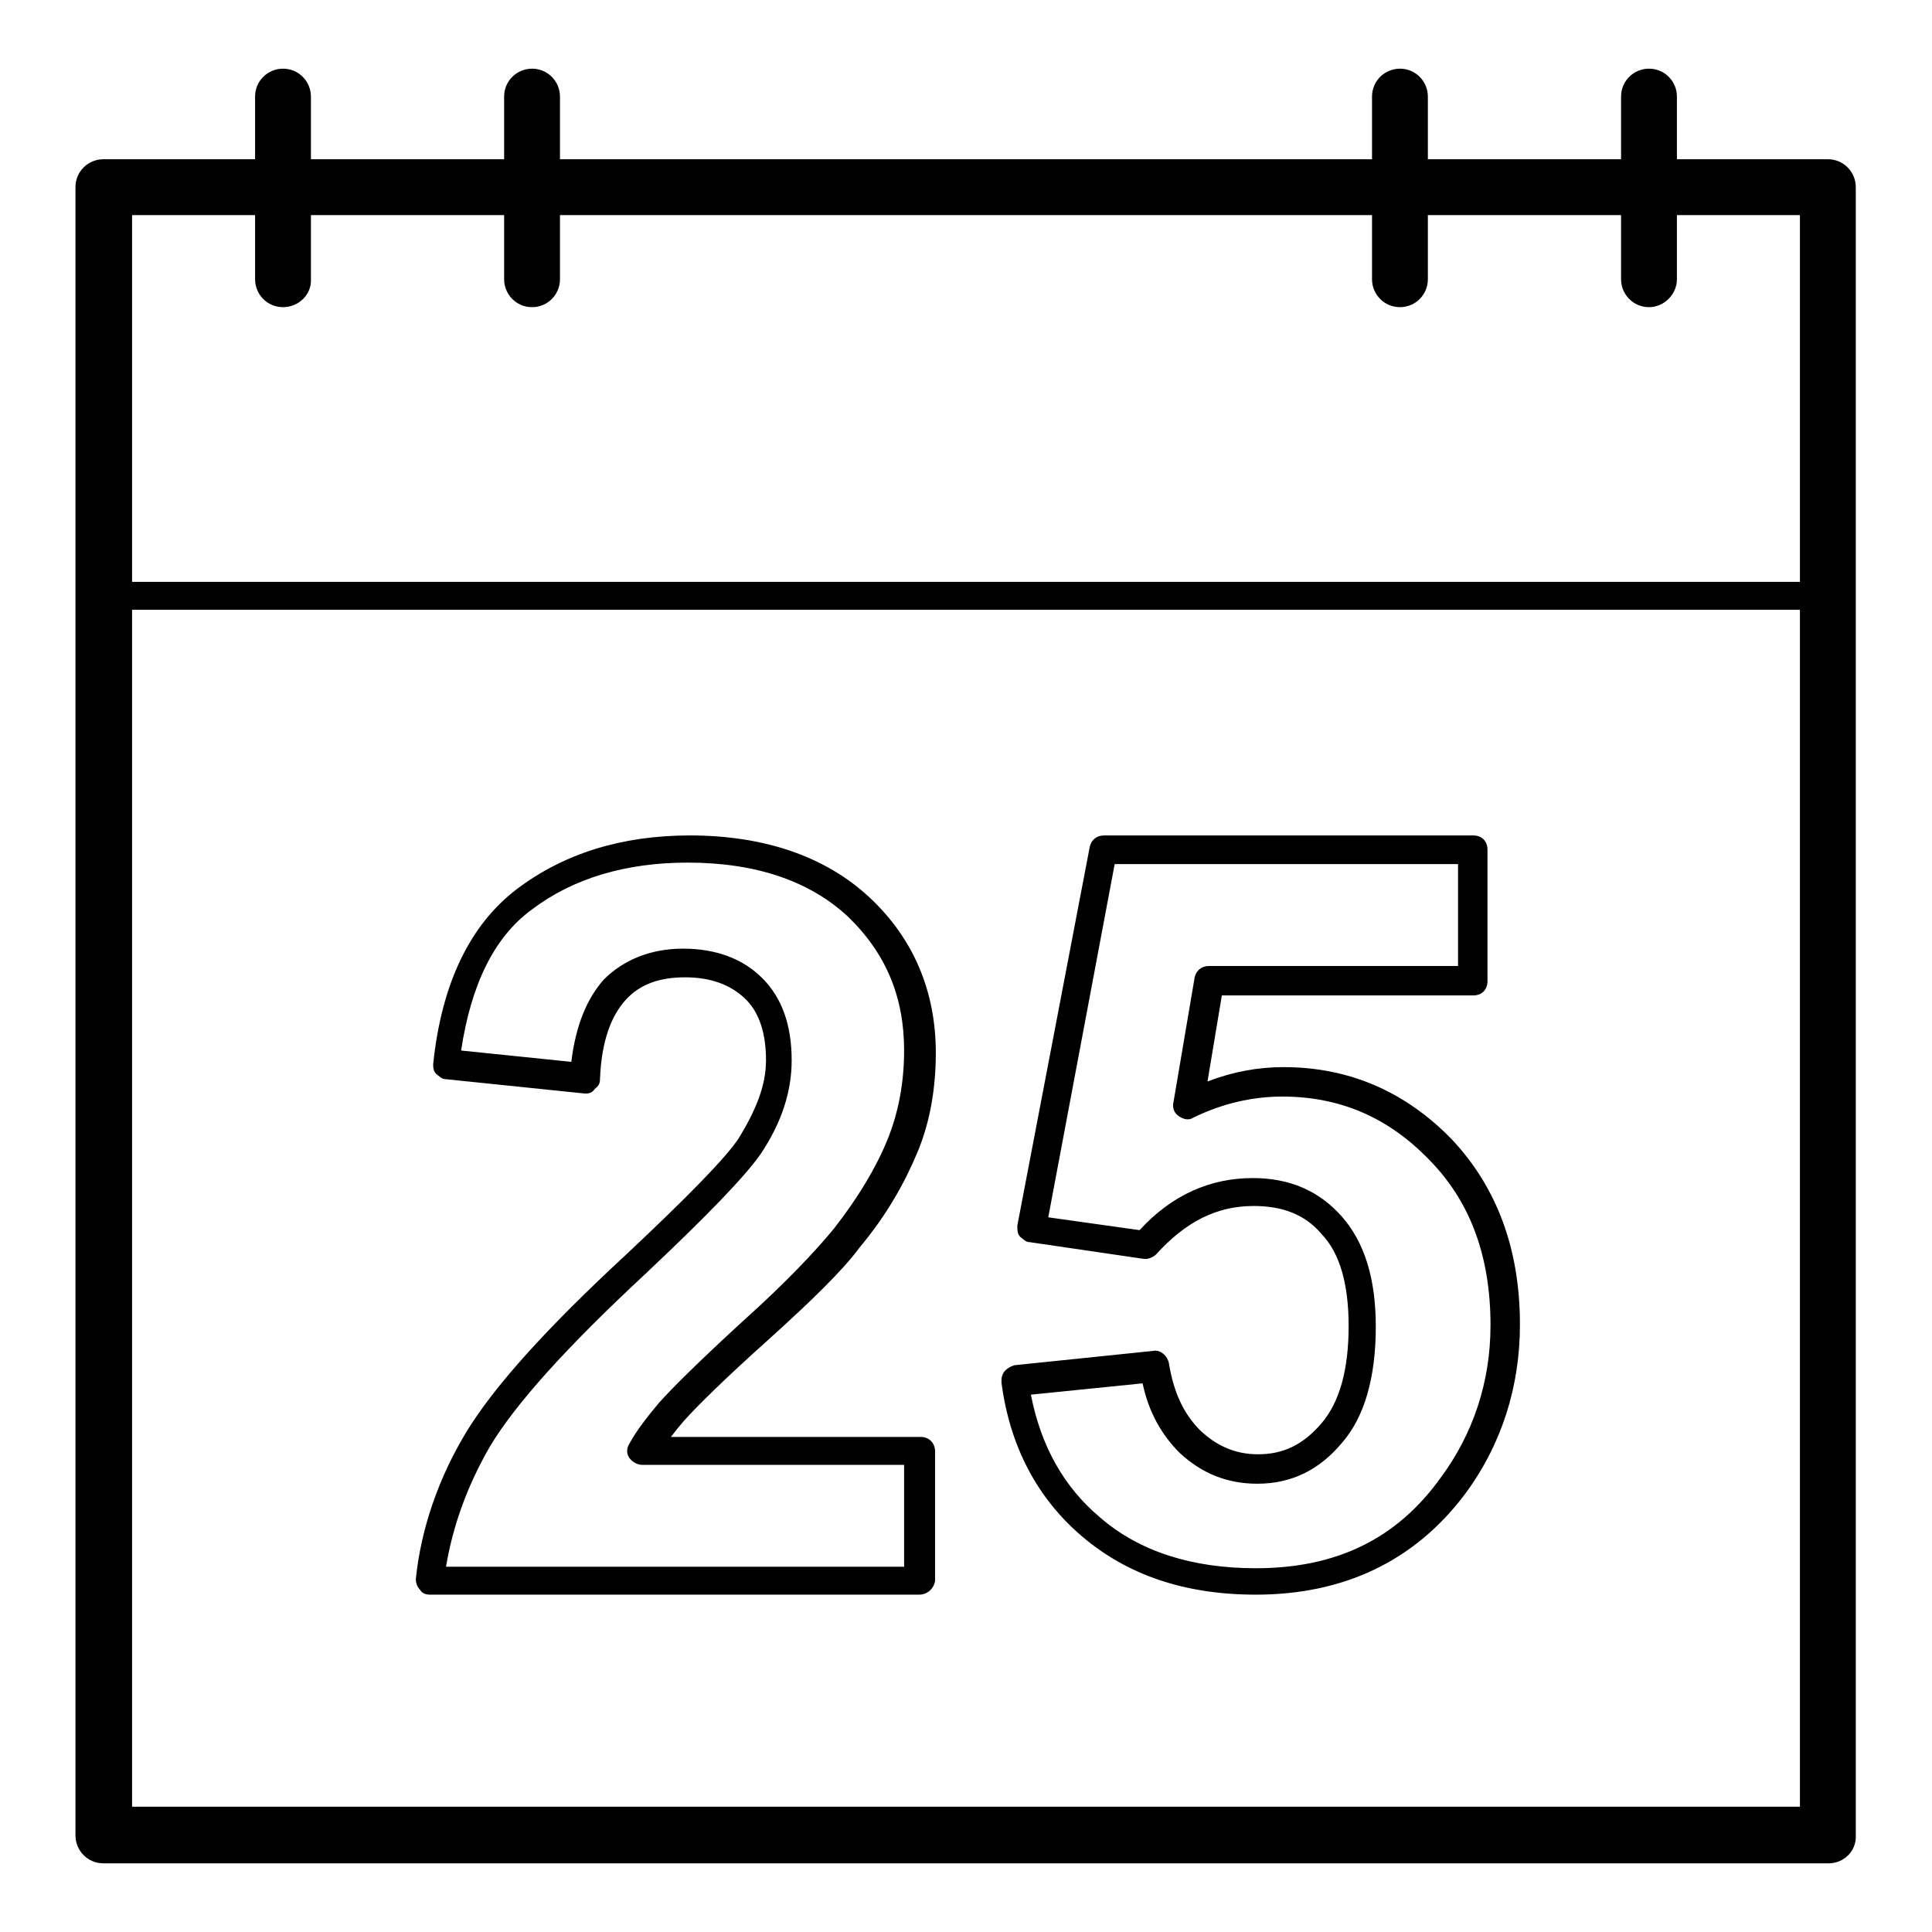 <?xml version="1.0" encoding="utf-8"?>
<!-- Svg Vector Icons : http://www.onlinewebfonts.com/icon -->
<!DOCTYPE svg PUBLIC "-//W3C//DTD SVG 1.1//EN" "http://www.w3.org/Graphics/SVG/1.1/DTD/svg11.dtd">
<svg version="1.1" xmlns="http://www.w3.org/2000/svg" xmlns:xlink="http://www.w3.org/1999/xlink" x="0px" y="0px" viewBox="0 0 256 256" enable-background="new 0 0 256 256" xml:space="preserve">
<g> <path fill="#000000" d="M242.3,246.9H13.7c-2.1,0-3.7-1.7-3.7-3.7V24.8c0-2.1,1.7-3.7,3.7-3.7h228.5c2.1,0,3.7,1.7,3.7,3.7v218.4 C246,245.3,244.3,246.9,242.3,246.9z M17.5,239.4h221V28.5h-221V239.4z M242.3,80.8H13.7c-1.1,0-1.9-0.7-1.9-1.9V24.8 c0-1.1,0.7-1.9,1.9-1.9h228.5c1.1,0,1.9,0.7,1.9,1.9v54.1C244.1,80.1,243.4,80.8,242.3,80.8z M15.6,77.1h224.8V26.7H15.6V77.1z  M37.5,40.7c-2.1,0-3.7-1.7-3.7-3.7V12.8c0-2.1,1.7-3.7,3.7-3.7c2.1,0,3.7,1.7,3.7,3.7V37C41.3,39,39.6,40.7,37.5,40.7z M70.5,40.7 c-2.1,0-3.7-1.7-3.7-3.7V12.8c0-2.1,1.7-3.7,3.7-3.7c2.1,0,3.7,1.7,3.7,3.7V37C74.2,39,72.6,40.7,70.5,40.7z M185.5,40.7 c-2.1,0-3.7-1.7-3.7-3.7V12.8c0-2.1,1.7-3.7,3.7-3.7c2.1,0,3.7,1.7,3.7,3.7V37C189.2,39,187.6,40.7,185.5,40.7z M218.5,40.7 c-2.1,0-3.7-1.7-3.7-3.7V12.8c0-2.1,1.7-3.7,3.7-3.7c2.1,0,3.7,1.7,3.7,3.7V37C222.2,39,220.5,40.7,218.5,40.7z M121.8,211.3H57 c-0.6,0-1.1-0.2-1.3-0.6c-0.4-0.4-0.6-0.9-0.6-1.5c0.7-6.7,3-13.3,6.6-19.3c3.6-6,10.7-13.9,21.2-23.6c8.2-7.7,13.3-12.9,15-15.5 c2.2-3.6,3.6-6.9,3.6-10.3c0-3.6-0.9-6.4-2.8-8.2s-4.5-2.8-7.9-2.8c-3.4,0-6,0.9-7.9,3s-3.2,5.4-3.4,10.5c0,0.6-0.2,0.9-0.7,1.3 c-0.4,0.6-0.9,0.6-1.3,0.6L59.1,143c-0.6,0-0.9-0.4-1.3-0.7c-0.4-0.4-0.4-0.9-0.4-1.3c1.1-10.7,4.9-18.5,11.1-23.2 s13.9-7.1,22.9-7.1c9.9,0,18,2.8,23.8,8.2s8.8,12.4,8.8,20.6c0,4.5-0.7,9-2.4,13.1c-1.7,4.1-4.1,8.4-7.7,12.7 c-2.2,3-6.4,7.1-12.4,12.5c-5.8,5.2-9.4,8.8-10.9,10.5c-0.6,0.7-1.1,1.3-1.7,2.1H122c1.1,0,1.9,0.8,1.9,1.9v17.2 C123.7,210.6,122.8,211.3,121.8,211.3L121.8,211.3z M59.1,207.6h60.7v-13.5H85.1c-0.7,0-1.3-0.4-1.7-0.9c-0.4-0.6-0.4-1.3,0-1.9 c0.9-1.7,2.4-3.6,3.9-5.4c1.7-1.9,5.2-5.4,11.2-10.9c5.8-5.2,9.7-9.4,12-12.2c3.2-4.1,5.6-8.1,7.1-11.8s2.2-7.7,2.2-11.8 c0-7.1-2.4-12.9-7.5-17.8c-5.1-4.7-12.2-7.1-21.2-7.1c-8.2,0-15.2,2.1-20.6,6.2c-5.1,3.7-8.1,10.1-9.4,18.7l14.6,1.5 c0.6-4.9,2.1-8.4,4.3-10.9c2.6-2.6,6.2-4.1,10.5-4.1c4.3,0,7.9,1.3,10.5,3.9c2.6,2.6,3.9,6.2,3.9,10.9c0,4.1-1.3,8.2-4.1,12.4 c-2.1,3-7.1,8.2-15.5,16.1c-10.1,9.4-17,17-20.4,22.7C61.9,196.9,60,202.2,59.1,207.6L59.1,207.6z M166.4,211.3 c-9.4,0-17-2.6-23-7.7c-6-5.1-9.6-12-10.7-20.4c0-0.6,0-0.9,0.4-1.5c0.4-0.4,0.7-0.6,1.3-0.8l18.4-1.9c0.9-0.2,1.9,0.6,2.1,1.7 c0.6,3.7,1.9,6.6,4.1,8.8c2.2,2.1,4.7,3.2,7.7,3.2c3.4,0,6-1.3,8.4-4.1c2.4-2.8,3.6-7.1,3.6-12.9c0-5.4-1.1-9.6-3.6-12.2 c-2.2-2.6-5.2-3.7-9-3.7c-4.9,0-9,2.1-12.9,6.4c-0.4,0.4-1.1,0.7-1.7,0.6l-15-2.2c-0.6,0-0.9-0.4-1.3-0.7c-0.4-0.4-0.4-0.9-0.4-1.5 l9.6-50.2c0.2-0.9,0.9-1.5,1.9-1.5h48.9c1.1,0,1.9,0.7,1.9,1.9v17.4c0,1.1-0.7,1.9-1.9,1.9h-33.3l-1.9,11.4 c3.4-1.3,6.7-1.9,10.1-1.9c8.6,0,16.1,3.2,22.3,9.6c6,6.4,9,14.6,9,24.5c0,8.2-2.4,15.9-7.3,22.5 C187.4,206.9,178,211.3,166.4,211.3L166.4,211.3z M136.6,184.8c1.3,6.7,4.3,12.2,9.2,16.3c5.2,4.5,12.2,6.7,20.6,6.7 c10.7,0,18.7-3.9,24.5-12c4.3-5.8,6.6-12.7,6.6-20.2c0-9-2.6-16.3-8.1-21.9c-5.4-5.6-11.8-8.4-19.5-8.4c-3.9,0-7.9,0.9-11.8,2.8 c-0.6,0.4-1.3,0.2-1.9-0.2c-0.6-0.4-0.9-1.1-0.7-1.9l2.8-16.5c0.2-0.9,0.9-1.5,1.9-1.5h33v-13.5h-45.5l-8.8,46.8L151,163 c4.3-4.7,9.4-6.9,15-6.9c4.9,0,8.8,1.7,11.8,5.1s4.5,8.2,4.5,14.6c0,6.7-1.5,12-4.5,15.4c-3,3.6-6.7,5.4-11.2,5.4 c-3.9,0-7.3-1.3-10.3-4.1c-2.4-2.4-4.1-5.4-4.9-9.2L136.6,184.8L136.6,184.8z"/></g>
</svg>